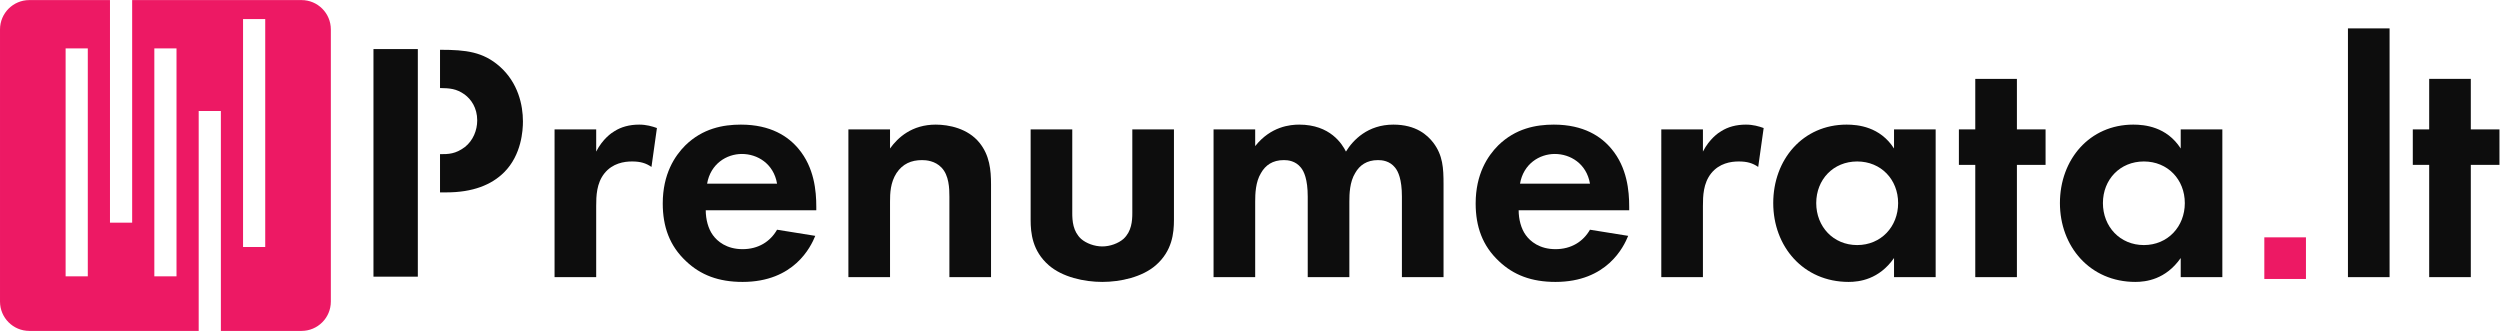 <?xml version="1.0" encoding="UTF-8"?>
<svg version="1.1" viewBox="0 0 1185.2 156.88" xml:space="preserve" xmlns="http://www.w3.org/2000/svg" xmlns:cc="http://creativecommons.org/ns#" xmlns:dc="http://purl.org/dc/elements/1.1/" xmlns:rdf="http://www.w3.org/1999/02/22-rdf-syntax-ns#"><defs><clipPath id="a"><path d="M 0,117.663 H 888.931 V 0 H 0 Z"/></clipPath></defs><g transform="matrix(1.333 0 0 -1.333 0 156.88)"><g clip-path="url(#a)"><path d="m94.327 29.844h-7.888v81.064h7.888zm-31.552-10.435h-7.888v81.064h7.888zm-31.552 0h-7.888v81.064h7.888zm76.002 98.254h-60.226v-79.177h-7.888v79.177h-28.674c-5.764 0-10.437-4.673-10.437-10.438v-96.788c0-5.764 4.673-10.437 10.437-10.437h60.226v78.217h7.889v-78.217h28.673c5.765 0 10.438 4.673 10.438 10.437v96.788c0 5.765-4.673 10.438-10.438 10.438" fill="#ed1964"/><g transform="translate(197.23 71.672)"><path d="m0 0h14.805v-7.888c2.305 4.49 5.461 6.673 6.552 7.28 2.307 1.457 5.22 2.306 8.739 2.306 2.547 0 4.611-0.606 6.31-1.213l-1.941-13.835c-1.943 1.335-3.884 1.943-6.918 1.943-2.791 0-6.917-0.608-9.83-4.248-2.79-3.519-2.912-8.01-2.912-11.651v-25.241h-14.805z" fill="#0d0d0d"/></g><g transform="translate(276.36 52.376)"><path d="m0 0c-1.215 7.159-7.039 10.557-12.501 10.557-5.46 0-11.164-3.52-12.377-10.557zm13.591-18.567c-1.577-3.884-7.524-16.383-25.849-16.383-8.495 0-14.925 2.426-20.145 7.401-5.824 5.462-8.251 12.258-8.251 20.51 0 10.435 4.247 16.868 8.009 20.63 6.19 6.068 13.471 7.403 19.78 7.403 10.68 0 16.87-4.248 20.51-8.616 5.582-6.675 6.31-14.927 6.31-20.631v-1.214h-39.319c0-3.155 0.849-6.553 2.549-8.858 1.577-2.185 4.854-4.975 10.557-4.975 5.583 0 9.83 2.669 12.258 6.916z" fill="#0d0d0d"/></g><g transform="translate(301.73 71.672)"><path d="m0 0h14.805v-6.796c2.79 3.883 7.767 8.494 16.262 8.494 4.611 0 11.407-1.334 15.533-6.432 3.641-4.49 4.126-9.708 4.126-14.806v-33.007h-14.806v28.639c0 2.913-0.121 7.524-2.791 10.316-2.305 2.427-5.461 2.67-6.916 2.67-3.884 0-6.918-1.336-9.103-4.611-2.183-3.398-2.305-7.16-2.305-10.195v-26.819h-14.805z" fill="#0d0d0d"/></g><g transform="translate(381.35 71.672)"><path d="m0 0v-29.732c0-2.792 0.243-6.554 3.154-9.223 1.821-1.578 4.734-2.67 7.524-2.67 2.792 0 5.704 1.092 7.524 2.67 2.913 2.669 3.155 6.431 3.155 9.223v29.732h14.806v-32.16c0-4.732-0.607-11.043-6.432-16.14-4.854-4.247-12.621-5.945-19.053-5.945-6.431 0-14.197 1.698-19.053 5.945-5.824 5.097-6.43 11.408-6.43 16.14v32.16z" fill="#0d0d0d"/></g><g transform="translate(431.6 71.672)"><path d="m0 0h14.805v-5.947c5.582 7.039 12.5 7.645 15.655 7.645 11.043 0 15.291-6.917 16.625-9.586 2.549 4.126 7.767 9.586 16.868 9.586 8.13 0 12.135-3.762 14.199-6.432 3.398-4.49 3.64-8.98 3.64-14.806v-33.007h-14.805v28.639c0 6.19-1.334 8.981-2.428 10.316-1.941 2.427-4.611 2.67-6.067 2.67-4.004 0-6.553-1.821-8.13-4.611-1.943-3.156-2.064-7.403-2.064-10.195v-26.819h-14.805v28.639c0 6.19-1.335 8.981-2.426 10.316-1.943 2.427-4.612 2.67-6.069 2.67-4.004 0-6.552-1.821-8.13-4.611-1.941-3.156-2.063-7.403-2.063-10.195v-26.819h-14.805z" fill="#0d0d0d"/></g><g transform="translate(565.47 52.376)"><path d="m0 0c-1.215 7.159-7.039 10.557-12.501 10.557-5.46 0-11.163-3.52-12.377-10.557zm13.591-18.567c-1.577-3.884-7.524-16.383-25.849-16.383-8.495 0-14.925 2.426-20.145 7.401-5.824 5.462-8.251 12.258-8.251 20.51 0 10.435 4.247 16.868 8.009 20.63 6.19 6.068 13.471 7.403 19.78 7.403 10.68 0 16.87-4.248 20.51-8.616 5.582-6.675 6.31-14.927 6.31-20.631v-1.214h-39.319c0-3.155 0.849-6.553 2.549-8.858 1.577-2.185 4.854-4.975 10.557-4.975 5.583 0 9.83 2.669 12.258 6.916z" fill="#0d0d0d"/></g><g transform="translate(590.84 71.672)"><path d="m0 0h14.805v-7.888c2.305 4.49 5.461 6.673 6.552 7.28 2.307 1.457 5.22 2.306 8.739 2.306 2.547 0 4.611-0.606 6.31-1.213l-1.941-13.835c-1.943 1.335-3.884 1.943-6.918 1.943-2.791 0-6.917-0.608-9.83-4.248-2.79-3.519-2.912-8.01-2.912-11.651v-25.241h-14.805z" fill="#0d0d0d"/></g><g transform="translate(645.94 45.459)"><path d="m0 0c0-8.373 6.068-14.927 14.563-14.927 8.494 0 14.563 6.554 14.563 14.927s-6.069 14.805-14.563 14.805c-8.495 0-14.563-6.432-14.563-14.805m27.668 26.213h14.806v-52.547h-14.806v6.796c-5.339-7.645-12.377-8.494-16.139-8.494-16.14 0-26.82 12.62-26.82 28.032 0 15.533 10.559 27.911 26.092 27.911 4.004 0 11.892-0.728 16.867-8.494z" fill="#0d0d0d"/></g><g transform="translate(717.31 59.05)"><path d="m0 0v-39.925h-14.805v39.925h-5.826v12.622h5.826v17.959h14.805v-17.959h10.193v-12.622z" fill="#0d0d0d"/></g><g transform="translate(747.9 45.459)"><path d="m0 0c0-8.373 6.068-14.927 14.563-14.927 8.494 0 14.563 6.554 14.563 14.927s-6.069 14.805-14.563 14.805c-8.495 0-14.563-6.432-14.563-14.805m27.668 26.213h14.806v-52.547h-14.806v6.796c-5.338-7.645-12.377-8.494-16.139-8.494-16.14 0-26.82 12.62-26.82 28.032 0 15.533 10.559 27.911 26.092 27.911 4.004 0 11.892-0.728 16.867-8.494z" fill="#0d0d0d"/></g><path d="m849.85 19.125h-14.805v88.467h14.805z" fill="#0d0d0d"/><g transform="translate(878.74 59.05)"><path d="m0 0v-39.925h-14.805v39.925h-5.826v12.622h5.826v17.959h14.805v-17.959h10.193v-12.622z" fill="#0d0d0d"/></g><g transform="translate(148.6 49.268)"><path d="m0 0v50.968h-15.776v-80.943h15.776z" fill="#0d0d0d"/></g><g transform="translate(177.73 94.047)"><path d="m0 0c-5.947 5.219-12 5.933-21.103 5.933h-0.135v-13.604c3.463-0.055 5.768-0.19 8.739-2.279 2.305-1.7 4.49-4.734 4.49-9.224 0-3.519-1.456-7.16-4.369-9.465-3.363-2.523-5.84-2.548-8.86-2.549v-13.591h2.307c9.343 0 16.018 2.669 20.508 7.16 6.19 6.189 6.675 14.926 6.675 18.081 0 5.826-1.699 13.714-8.252 19.538" fill="#0d0d0d"/></g><path d="m820.11 18.474h-14.805v14.805h14.805z" fill="#ed1964"/></g></g></svg>
